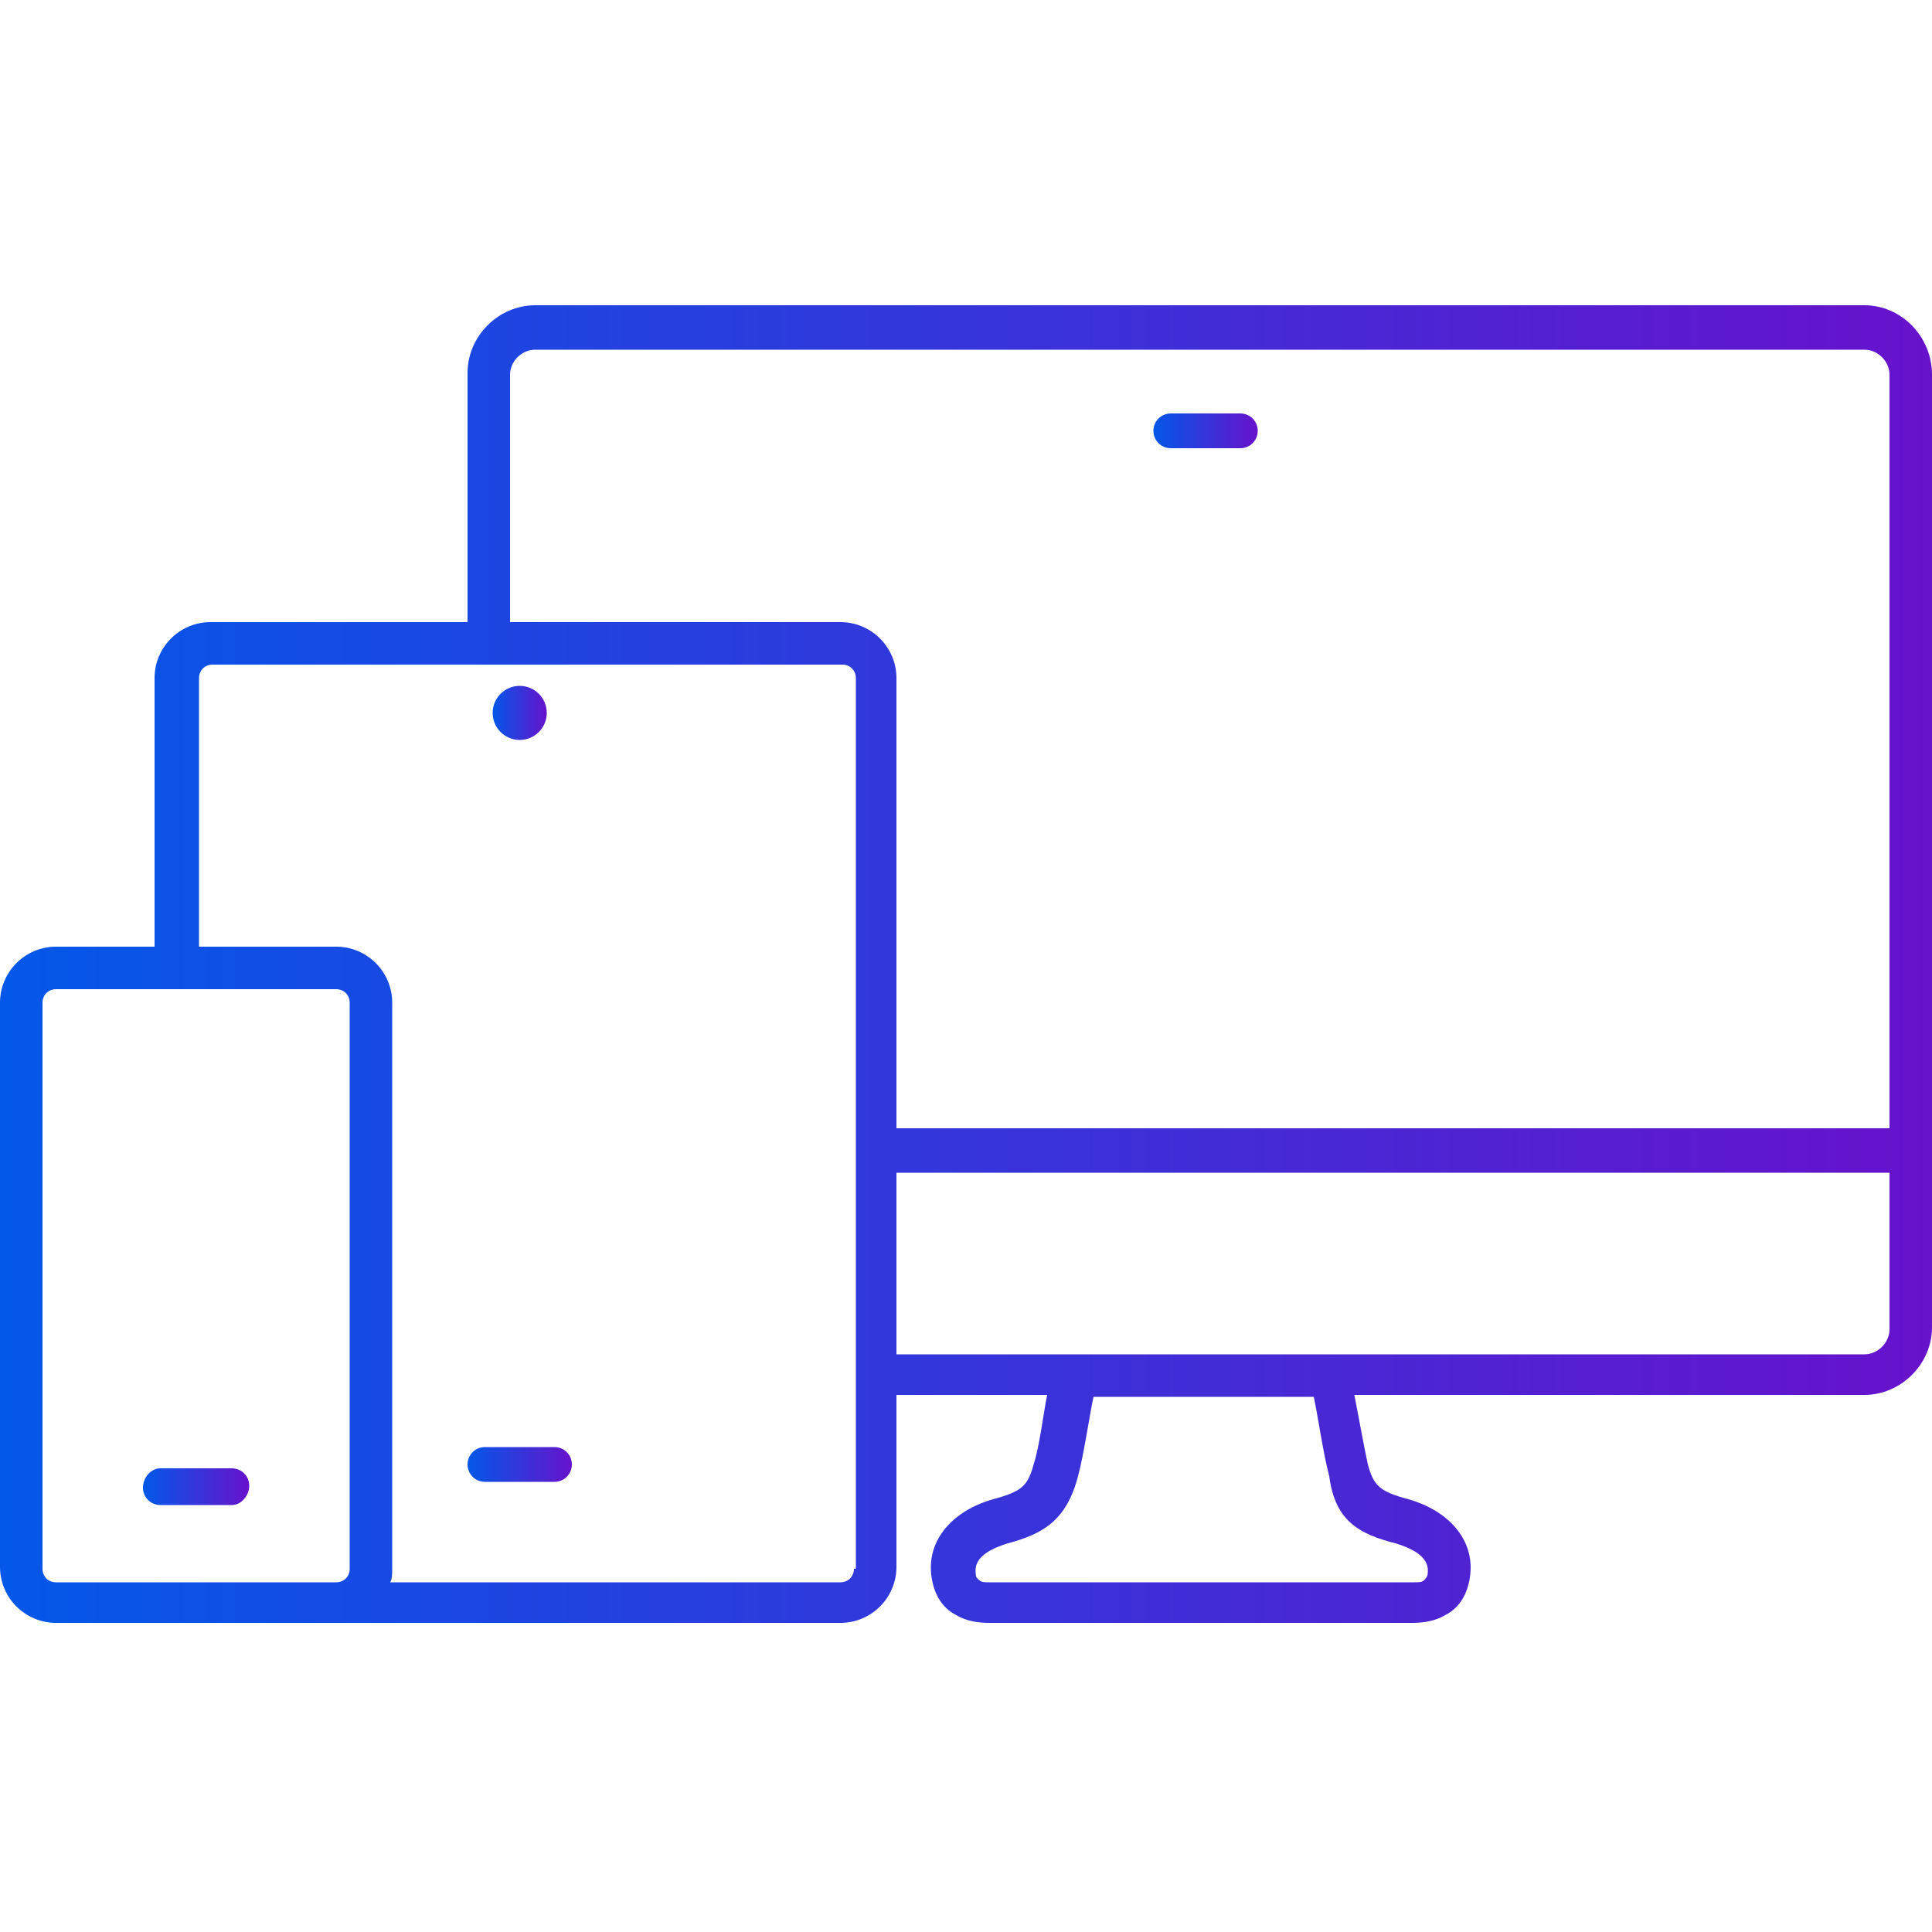 <svg xmlns="http://www.w3.org/2000/svg" viewBox="0 0 100 100"><linearGradient id="a" gradientUnits="userSpaceOnUse" x1="0" y1="50" x2="100" y2="50"><stop offset="0" stop-color="#0358e9"/><stop offset="1" stop-color="#6712cb"/></linearGradient><path fill="url(#a)" d="M96.5 15.8H27.7c-1.9 0-3.5 1.6-3.5 3.5v12.9H10.9c-1.6 0-2.9 1.3-2.9 2.9V49H2.9C1.3 49 0 50.3 0 51.9v29.2C0 82.7 1.3 84 2.9 84h40.6c1.6 0 2.9-1.3 2.9-2.9v-8.9h7.8c-.2 1-.4 2.7-.7 3.6-.3 1.1-.6 1.4-2.1 1.8-2.1.6-3.4 2.1-3.2 3.9.1.9.5 1.7 1.3 2.1.5.3 1.1.4 1.7.4h21.9c.6 0 1.2-.1 1.7-.4.8-.4 1.2-1.2 1.3-2.1.2-1.8-1.1-3.3-3.2-3.9-1.5-.4-1.8-.7-2.1-1.8-.2-.9-.5-2.6-.7-3.6h26.4c1.9 0 3.5-1.6 3.5-3.5V19.4c0-2-1.6-3.6-3.5-3.6zM18.1 81.2c0 .4-.3.7-.7.7H2.9c-.4 0-.7-.3-.7-.7V51.9c0-.4.3-.7.7-.7h14.5c.4 0 .7.3.7.7v29.3zm26.1 0c0 .4-.3.7-.7.7H20.2c.1-.2.1-.4.1-.7V51.9c0-1.6-1.3-2.9-2.9-2.9h-7.1V35.1c0-.4.3-.7.7-.7h32.6c.4 0 .7.3.7.7v46.1zm28.1-1.3c.6.2 1.7.6 1.6 1.5 0 .2-.1.3-.2.4-.1.1-.3.1-.5.1h-22c-.2 0-.4 0-.5-.1-.1-.1-.2-.1-.2-.4-.1-.9 1-1.3 1.6-1.5 1.9-.5 3.1-1.2 3.7-3.5.3-1.1.6-3.2.8-4.1H68c.2.9.5 3 .8 4.1.3 2.3 1.5 3 3.5 3.5zm25.5-11.1c0 .7-.6 1.3-1.3 1.3H46.4v-9.4h51.4v8.1zm0-10.4H46.4V35.1c0-1.6-1.3-2.9-2.9-2.9H26.4V19.4c0-.7.6-1.3 1.3-1.3h68.8c.7 0 1.3.6 1.3 1.3v39z"/><linearGradient id="b" gradientUnits="userSpaceOnUse" x1="59.623" y1="22.298" x2="65.118" y2="22.298"><stop offset="0" stop-color="#0358e9"/><stop offset="1" stop-color="#6712cb"/></linearGradient><path fill="url(#b)" d="M64.2 23.2h-3.6c-.5 0-.9-.4-.9-.9s.4-.9.9-.9h3.6c.5 0 .9.4.9.9s-.4.9-.9.9z"/><linearGradient id="c" gradientUnits="userSpaceOnUse" x1="24.145" y1="75.74" x2="29.64" y2="75.74"><stop offset="0" stop-color="#0358e9"/><stop offset="1" stop-color="#6712cb"/></linearGradient><path fill="url(#c)" d="M28.7 76.7h-3.6c-.5 0-.9-.4-.9-.9s.4-.9.9-.9h3.6c.5 0 .9.4.9.9s-.4.9-.9.9z"/><linearGradient id="d" gradientUnits="userSpaceOnUse" x1="7.4" y1="76.938" x2="12.895" y2="76.938"><stop offset="0" stop-color="#0358e9"/><stop offset="1" stop-color="#6712cb"/></linearGradient><path fill="url(#d)" d="M12 77.9H8.3c-.5 0-.9-.4-.9-.9s.4-1 .9-1H12c.5 0 .9.4.9.9s-.4 1-.9 1z"/><linearGradient id="e" gradientUnits="userSpaceOnUse" x1="25.45" y1="36.856" x2="28.335" y2="36.856"><stop offset="0" stop-color="#0358e9"/><stop offset="1" stop-color="#6712cb"/></linearGradient><circle fill="url(#e)" cx="26.9" cy="36.9" r="1.4"/></svg>